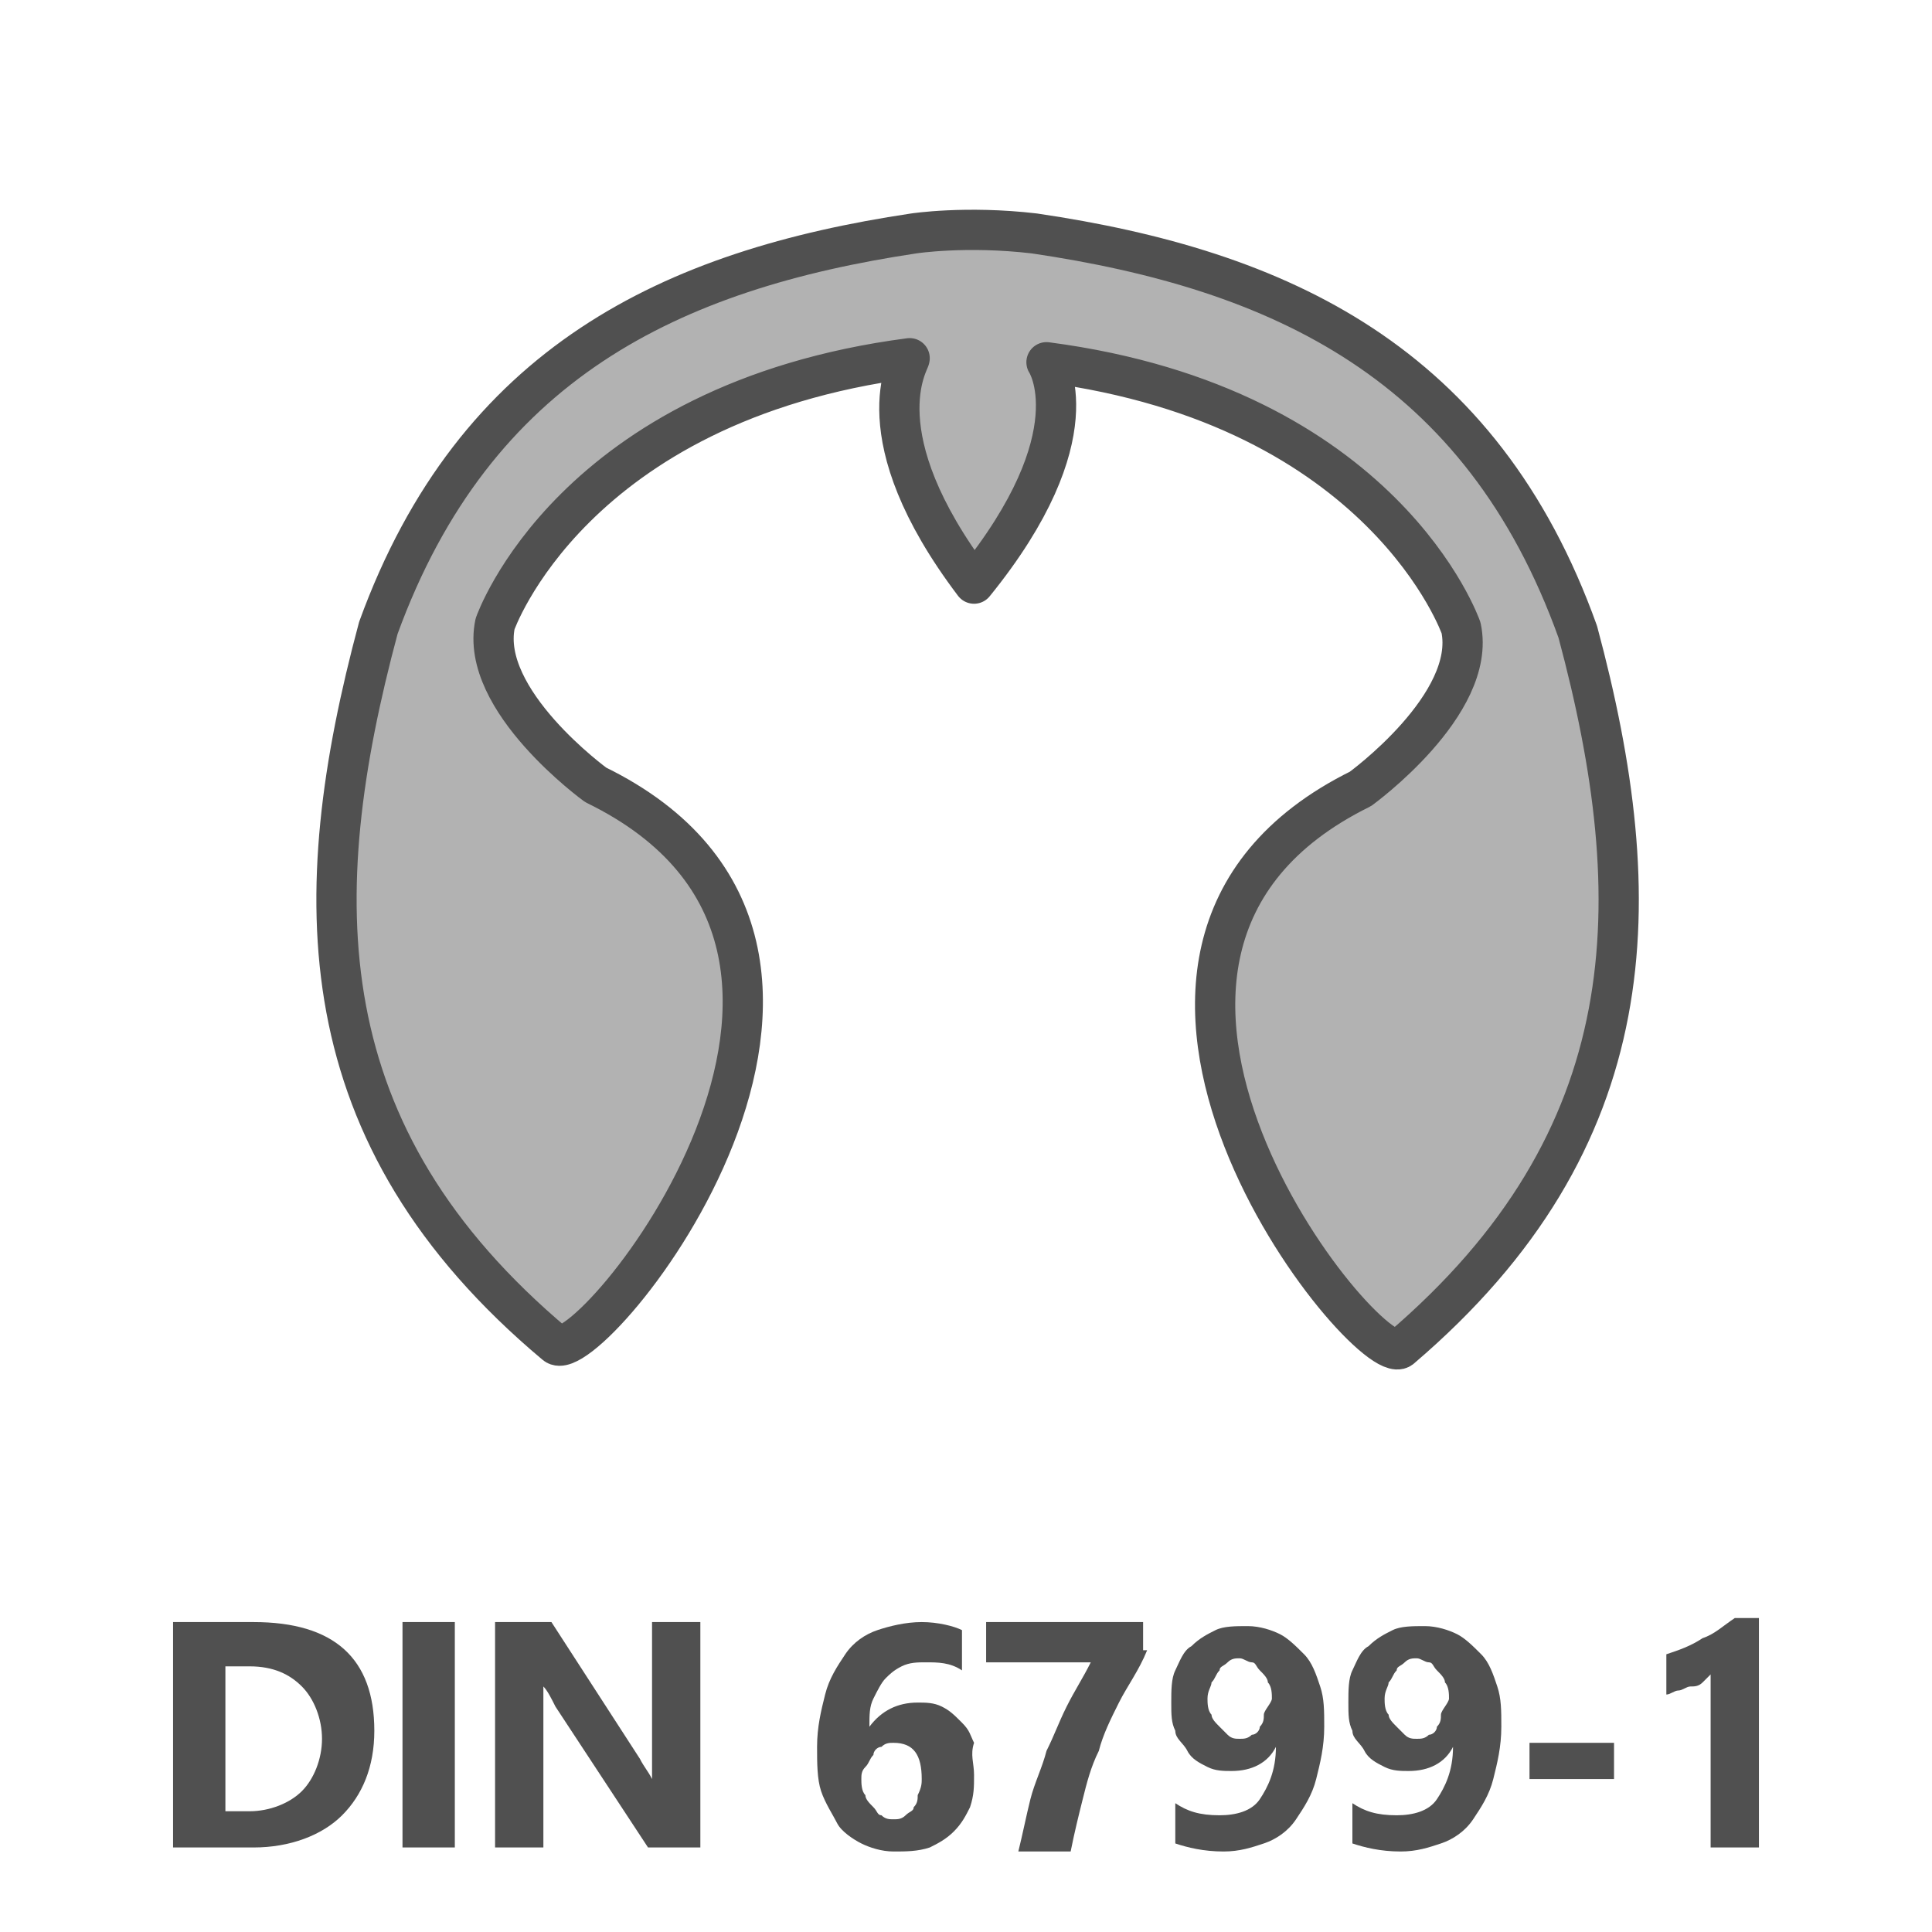 <?xml version="1.0" encoding="utf-8"?>
<!-- Generator: Adobe Illustrator 27.3.1, SVG Export Plug-In . SVG Version: 6.00 Build 0)  -->
<svg version="1.1" id="Icon" xmlns="http://www.w3.org/2000/svg" xmlns:xlink="http://www.w3.org/1999/xlink" x="0px" y="0px"
	 viewBox="0 0 48 48" style="enable-background:new 0 0 48 48;" xml:space="preserve">
<style type="text/css">
	.st0{enable-background:new    ;}
	.st1{fill:#505050;}
	.st2{fill:#B2B2B2;stroke:#505050;stroke-linecap:round;stroke-linejoin:round;stroke-miterlimit:10;}
</style>
<g class="st0">
	<path class="st1" d="M4.3,45.9v-5.6h2c2,0,3,0.9,3,2.7c0,0.9-0.3,1.6-0.8,2.1s-1.3,0.8-2.2,0.8H4.3z M5.6,41.4V45h0.6
		c0.5,0,1-0.2,1.3-0.5S8,43.7,8,43.2s-0.2-1-0.5-1.3s-0.7-0.5-1.3-0.5H5.6z"/>
	<path class="st1" d="M11.3,45.9H10v-5.6h1.3V45.9z"/>
	<path class="st1" d="M17.4,45.9h-1.3l-2.3-3.5c-0.1-0.2-0.2-0.4-0.3-0.5l0,0c0,0.2,0,0.5,0,0.9v3.1h-1.2v-5.6h1.4l2.2,3.4
		c0.1,0.2,0.2,0.3,0.3,0.5l0,0c0-0.1,0-0.4,0-0.8v-3.1h1.2V45.9z"/>
	<path class="st1" d="M24.2,44.1c0,0.3,0,0.5-0.1,0.8c-0.1,0.2-0.2,0.4-0.4,0.6s-0.4,0.3-0.6,0.4C22.8,46,22.5,46,22.2,46
		s-0.6-0.1-0.8-0.2c-0.2-0.1-0.5-0.3-0.6-0.5s-0.3-0.5-0.4-0.8s-0.1-0.7-0.1-1.1c0-0.5,0.1-0.9,0.2-1.3c0.1-0.4,0.3-0.7,0.5-1
		s0.5-0.5,0.8-0.6s0.7-0.2,1.1-0.2s0.8,0.1,1,0.2v1c-0.3-0.2-0.6-0.2-0.9-0.2c-0.2,0-0.4,0-0.6,0.1s-0.3,0.2-0.4,0.3
		s-0.2,0.3-0.3,0.5c-0.1,0.2-0.1,0.4-0.1,0.7l0,0c0.3-0.4,0.7-0.6,1.2-0.6c0.2,0,0.4,0,0.6,0.1s0.3,0.2,0.5,0.4s0.2,0.3,0.3,0.5
		C24.1,43.6,24.2,43.8,24.2,44.1z M22.9,44.2c0-0.6-0.2-0.9-0.7-0.9c-0.1,0-0.2,0-0.3,0.1c-0.1,0-0.2,0.1-0.2,0.2
		c-0.1,0.1-0.1,0.2-0.2,0.3s-0.1,0.2-0.1,0.3s0,0.3,0.1,0.4c0,0.1,0.1,0.2,0.2,0.3s0.1,0.2,0.2,0.2c0.1,0.1,0.2,0.1,0.3,0.1
		c0.1,0,0.2,0,0.3-0.1s0.2-0.1,0.2-0.2c0.1-0.1,0.1-0.2,0.1-0.3C22.9,44.4,22.9,44.3,22.9,44.2z"/>
	<path class="st1" d="M28.5,41c-0.2,0.5-0.5,0.9-0.7,1.3c-0.2,0.4-0.4,0.8-0.5,1.2c-0.2,0.4-0.3,0.8-0.4,1.2s-0.2,0.8-0.3,1.3h-1.3
		c0.1-0.4,0.2-0.9,0.3-1.3c0.1-0.4,0.3-0.8,0.4-1.2c0.2-0.4,0.3-0.7,0.5-1.1s0.4-0.7,0.6-1.1h-2.6v-1h3.9V41H28.5z"/>
	<path class="st1" d="M32.9,42.9c0,0.5-0.1,0.9-0.2,1.3s-0.3,0.7-0.5,1s-0.5,0.5-0.8,0.6s-0.6,0.2-1,0.2c-0.5,0-0.9-0.1-1.2-0.2v-1
		c0.3,0.2,0.6,0.3,1.1,0.3c0.4,0,0.8-0.1,1-0.4c0.2-0.3,0.4-0.7,0.4-1.3l0,0c-0.2,0.4-0.6,0.6-1.1,0.6c-0.2,0-0.4,0-0.6-0.1
		s-0.4-0.2-0.5-0.4s-0.3-0.3-0.3-0.5c-0.1-0.2-0.1-0.4-0.1-0.7s0-0.6,0.1-0.8s0.2-0.5,0.4-0.6c0.2-0.2,0.4-0.3,0.6-0.4
		s0.5-0.1,0.8-0.1s0.6,0.1,0.8,0.2s0.4,0.3,0.6,0.5c0.2,0.2,0.3,0.5,0.4,0.8S32.9,42.5,32.9,42.9z M31.6,42.2c0-0.1,0-0.3-0.1-0.4
		c0-0.1-0.1-0.2-0.2-0.3s-0.1-0.2-0.2-0.2s-0.2-0.1-0.3-0.1c-0.1,0-0.2,0-0.3,0.1s-0.2,0.1-0.2,0.2c-0.1,0.1-0.1,0.2-0.2,0.3
		c0,0.1-0.1,0.2-0.1,0.4c0,0.1,0,0.3,0.1,0.4c0,0.1,0.1,0.2,0.2,0.3s0.1,0.1,0.2,0.2s0.2,0.1,0.3,0.1c0.1,0,0.2,0,0.3-0.1
		c0.1,0,0.2-0.1,0.2-0.2c0.1-0.1,0.1-0.2,0.1-0.3S31.6,42.3,31.6,42.2z"/>
	<path class="st1" d="M37.3,42.9c0,0.5-0.1,0.9-0.2,1.3s-0.3,0.7-0.5,1s-0.5,0.5-0.8,0.6s-0.6,0.2-1,0.2c-0.5,0-0.9-0.1-1.2-0.2v-1
		c0.3,0.2,0.6,0.3,1.1,0.3c0.4,0,0.8-0.1,1-0.4c0.2-0.3,0.4-0.7,0.4-1.3l0,0C35.9,43.8,35.5,44,35,44c-0.2,0-0.4,0-0.6-0.1
		c-0.2-0.1-0.4-0.2-0.5-0.4s-0.3-0.3-0.3-0.5c-0.1-0.2-0.1-0.4-0.1-0.7s0-0.6,0.1-0.8s0.2-0.5,0.4-0.6c0.2-0.2,0.4-0.3,0.6-0.4
		s0.5-0.1,0.8-0.1s0.6,0.1,0.8,0.2s0.4,0.3,0.6,0.5c0.2,0.2,0.3,0.5,0.4,0.8S37.3,42.5,37.3,42.9z M36,42.2c0-0.1,0-0.3-0.1-0.4
		c0-0.1-0.1-0.2-0.2-0.3c-0.1-0.1-0.1-0.2-0.2-0.2s-0.2-0.1-0.3-0.1s-0.2,0-0.3,0.1s-0.2,0.1-0.2,0.2c-0.1,0.1-0.1,0.2-0.2,0.3
		c0,0.1-0.1,0.2-0.1,0.4c0,0.1,0,0.3,0.1,0.4c0,0.1,0.1,0.2,0.2,0.3s0.1,0.1,0.2,0.2s0.2,0.1,0.3,0.1s0.2,0,0.3-0.1
		c0.1,0,0.2-0.1,0.2-0.2c0.1-0.1,0.1-0.2,0.1-0.3S36,42.3,36,42.2z"/>
	<path class="st1" d="M40.1,44.2H38v-0.9h2.1V44.2z"/>
	<path class="st1" d="M43.7,40.2v5.7h-1.2v-4.3c-0.1,0.1-0.1,0.1-0.2,0.2c-0.1,0.1-0.2,0.1-0.3,0.1S41.8,42,41.7,42
		s-0.2,0.1-0.3,0.1v-1c0.3-0.1,0.6-0.2,0.9-0.4c0.3-0.1,0.5-0.3,0.8-0.5C43.1,40.2,43.7,40.2,43.7,40.2z"/>
</g>
<g>
	<path class="st2" d="M22.6,8.9c-8.4,1.1-10.3,6.6-10.3,6.6c-0.4,1.9,2.5,4,2.5,4c8.4,4.1-0.2,14.6-1,13.9
		c-6.2-5.2-6.2-11.1-4.4-17.8l0,0c2.4-6.6,7.3-8.9,13.3-9.8c0,0,1.3-0.2,3,0c6.1,0.9,11.1,3.2,13.5,9.9l0,0
		c1.8,6.7,1.7,12.6-4.4,17.8c-0.8,0.6-9.3-9.8-1-13.9c0,0,2.9-2.1,2.5-4c0,0-1.9-5.5-10.3-6.6l0,0c0,0,1.2,1.8-1.8,5.5l0,0
		C21.4,10.8,22.6,9,22.6,8.9"/>
</g>
</svg>
